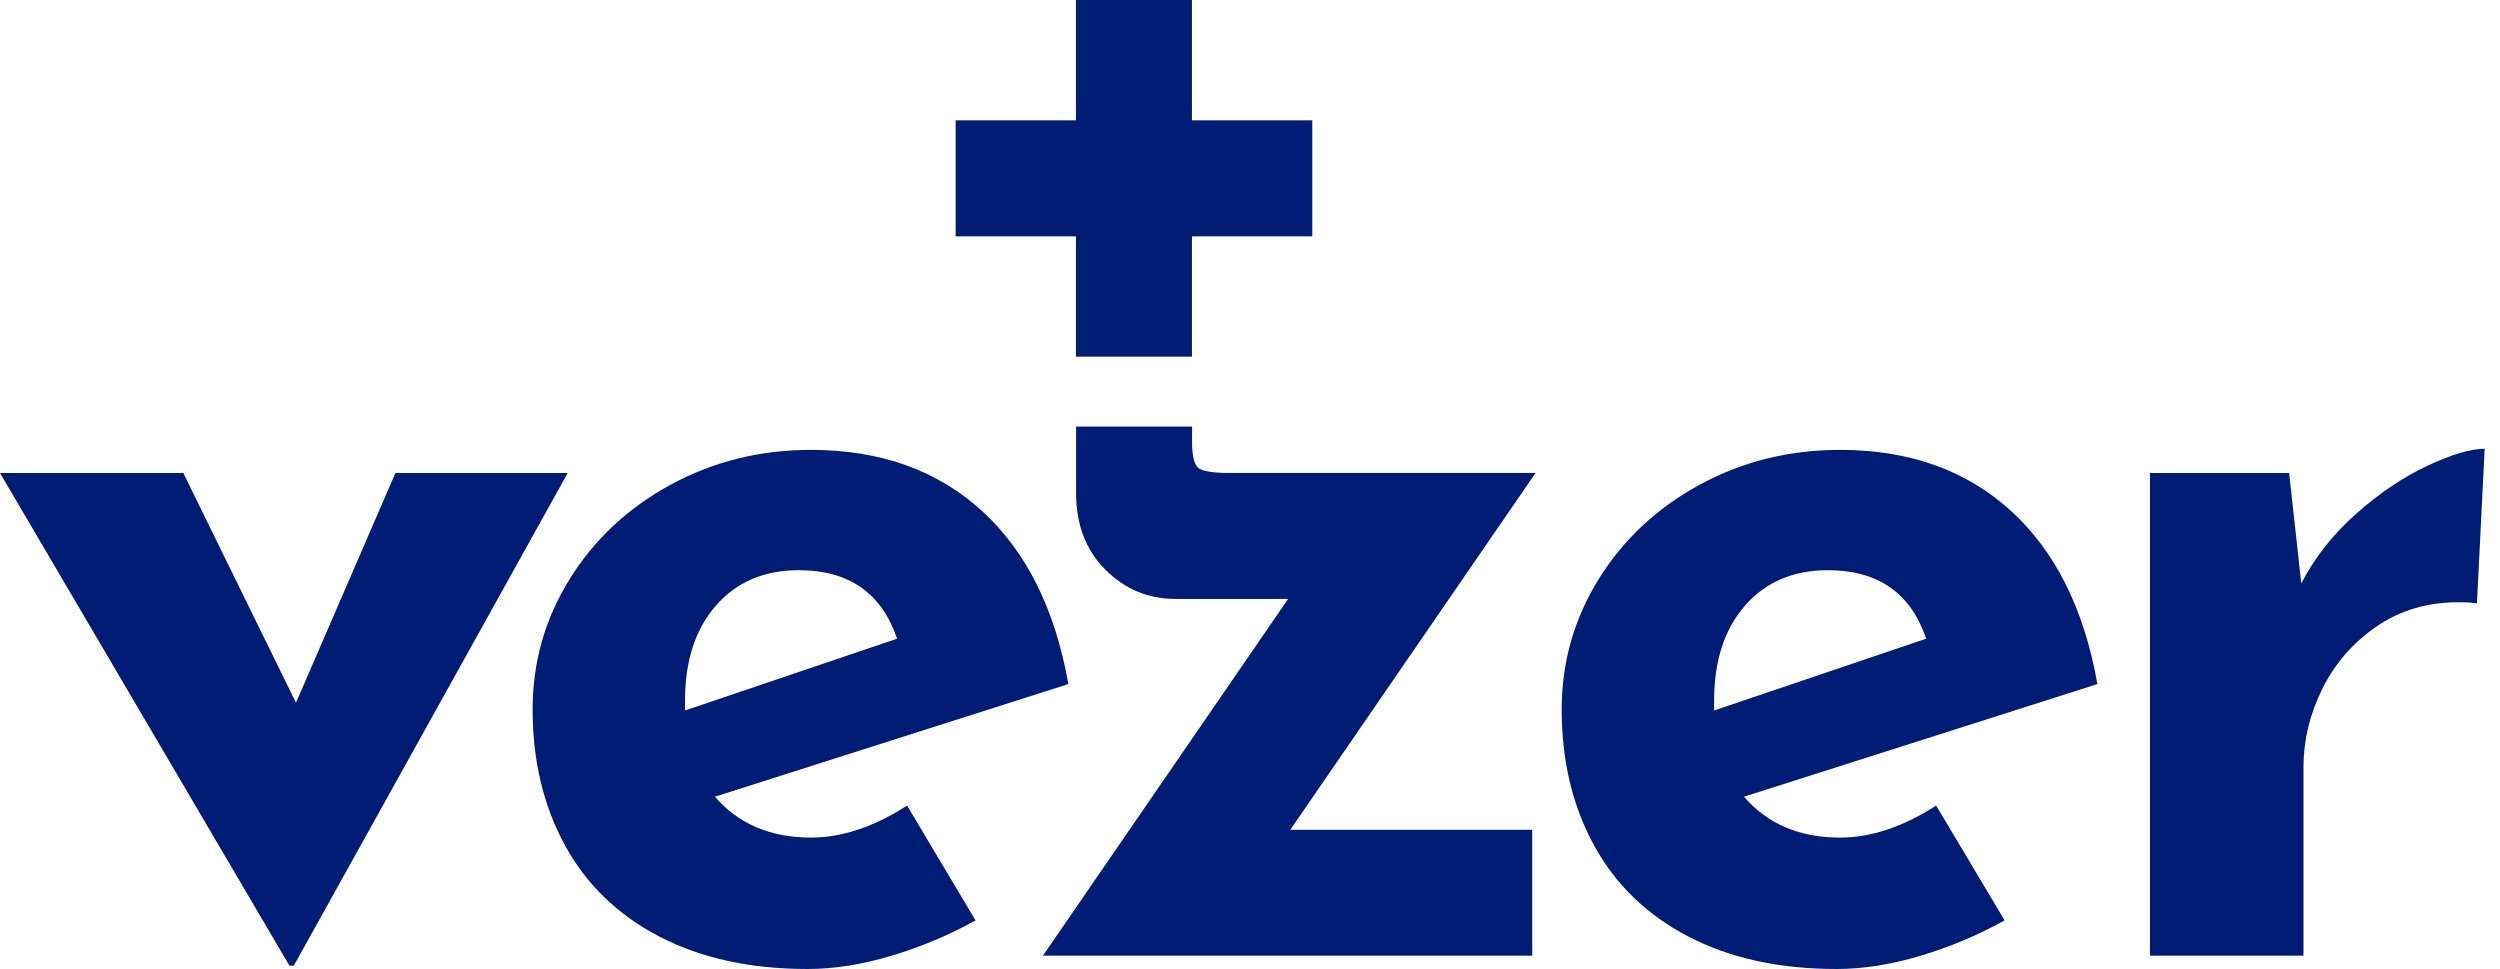 <?xml version="1.0" encoding="UTF-8"?> <svg xmlns="http://www.w3.org/2000/svg" width="129" height="50" viewBox="0 0 129 50" fill="none"><path d="M67.714 6.209H61.505V0H55.52V6.209H49.311V12.196H55.52V18.404H61.505V12.196H67.714V6.209Z" fill="#001C75"></path><path d="M29.294 24.408L15.161 49.827H14.933L0 24.408H9.46L15.273 36.262L20.403 24.408H29.294Z" fill="#001C75"></path><path d="M46.804 41.564L50.338 47.492C48.971 48.253 47.526 48.859 46.006 49.316C44.487 49.771 43.043 50 41.674 50C38.711 50 36.155 49.439 34.009 48.319C31.861 47.199 30.238 45.622 29.136 43.588C28.033 41.556 27.483 39.227 27.483 36.607C27.483 34.176 28.119 31.934 29.393 29.882C30.666 27.831 32.405 26.206 34.608 25.009C36.812 23.812 39.225 23.214 41.847 23.214C45.418 23.214 48.354 24.259 50.652 26.349C52.95 28.438 54.442 31.421 55.127 35.298L36.889 41.11C38.104 42.516 39.758 43.219 41.847 43.219C43.444 43.219 45.096 42.668 46.806 41.567L46.804 41.564ZM36.943 31.248C35.879 32.464 35.347 34.097 35.347 36.149V36.661L46.29 32.956C45.492 30.6 43.801 29.422 41.218 29.422C39.431 29.422 38.006 30.03 36.943 31.246V31.248Z" fill="#001C75"></path><path d="M66.581 42.817H79.062V49.314H53.814L66.467 30.905H60.654C59.249 30.905 58.042 30.402 57.035 29.394C56.029 28.387 55.526 27.067 55.526 25.432V22.012H61.51V22.81C61.51 23.57 61.633 24.026 61.88 24.177C62.127 24.329 62.649 24.405 63.447 24.405H79.235L66.582 42.814L66.581 42.817Z" fill="#001C75"></path><path d="M99.904 41.564L103.438 47.492C102.071 48.253 100.625 48.859 99.106 49.316C97.587 49.771 96.143 50 94.774 50C91.811 50 89.254 49.439 87.109 48.319C84.961 47.199 83.338 45.622 82.235 43.588C81.132 41.556 80.583 39.227 80.583 36.607C80.583 34.176 81.219 31.934 82.493 29.882C83.766 27.831 85.504 26.206 87.708 25.009C89.912 23.812 92.325 23.214 94.947 23.214C98.518 23.214 101.454 24.259 103.752 26.349C106.05 28.438 107.542 31.421 108.226 35.298L89.989 41.11C91.203 42.516 92.857 43.219 94.947 43.219C96.543 43.219 98.195 42.668 99.906 41.567L99.904 41.564ZM90.045 31.248C88.981 32.464 88.448 34.097 88.448 36.149V36.661L99.391 32.956C98.593 30.6 96.902 29.422 94.319 29.422C92.532 29.422 91.107 30.03 90.045 31.246V31.248Z" fill="#001C75"></path><path d="M121.57 26.517C122.767 25.454 123.993 24.627 125.246 24.038C126.501 23.45 127.488 23.155 128.209 23.155L127.81 31.134C127.583 31.097 127.259 31.076 126.841 31.076C125.245 31.076 123.839 31.495 122.623 32.331C121.406 33.168 120.475 34.24 119.829 35.551C119.183 36.862 118.86 38.202 118.86 39.569V49.314H110.938V24.408H118.119L118.746 30.107C119.43 28.778 120.371 27.581 121.567 26.517H121.57Z" fill="#001C75"></path></svg> 